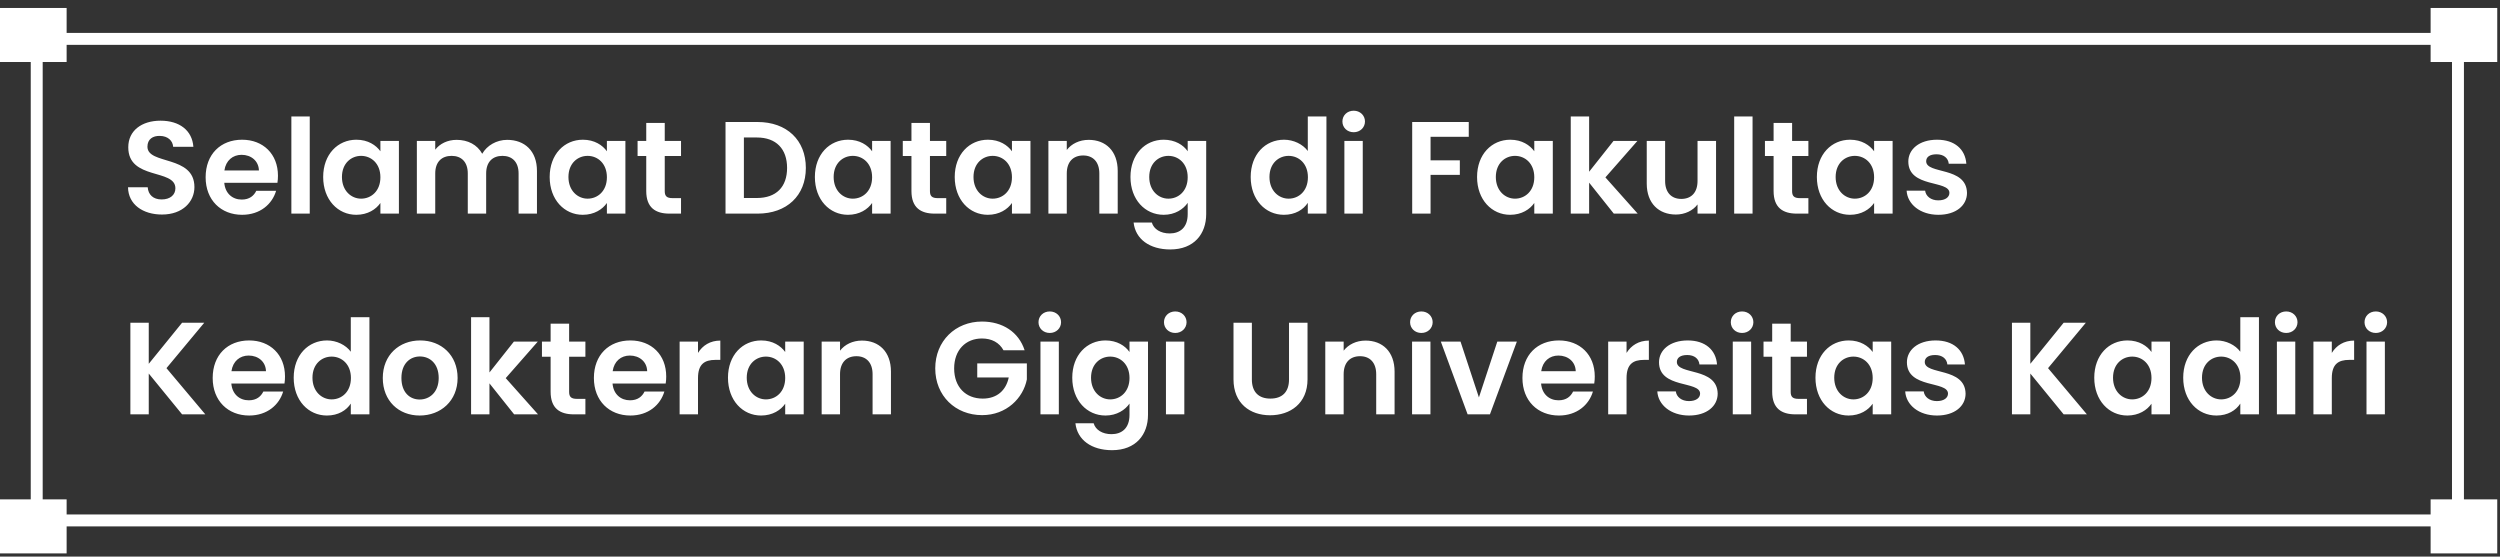 <svg xmlns="http://www.w3.org/2000/svg" width="274" height="61" viewBox="0 0 274 61" fill="none"><rect x="0" y="0" width="274" height="61" fill="#333333" stroke="none"/><rect x="4.024" y="4.261" width="265.369" height="52.778" stroke="white" stroke-width="1.308"></rect><rect y="0.874" width="7.302" height="5.922" fill="white"></rect><rect x="266.396" y="0.874" width="7.302" height="5.922" fill="white"></rect><rect y="54.731" width="7.302" height="5.922" fill="white"></rect><rect x="266.396" y="54.731" width="7.302" height="5.922" fill="white"></rect><path d="M21.309 20.507C21.309 22.089 20.043 23.513 17.756 23.513C15.67 23.513 14.059 22.42 14.03 20.521H16.188C16.245 21.327 16.777 21.859 17.712 21.859C18.662 21.859 19.223 21.355 19.223 20.636C19.223 18.464 14.044 19.773 14.059 16.133C14.059 14.321 15.526 13.227 17.597 13.227C19.655 13.227 21.064 14.278 21.194 16.09H18.978C18.935 15.428 18.403 14.911 17.54 14.896C16.749 14.867 16.159 15.256 16.159 16.076C16.159 18.09 21.309 16.968 21.309 20.507ZM26.479 16.968C25.515 16.968 24.753 17.586 24.594 18.68H28.378C28.349 17.63 27.515 16.968 26.479 16.968ZM30.262 20.91C29.831 22.377 28.507 23.542 26.536 23.542C24.22 23.542 22.537 21.931 22.537 19.428C22.537 16.91 24.177 15.313 26.536 15.313C28.838 15.313 30.464 16.881 30.464 19.255C30.464 19.514 30.449 19.773 30.406 20.032H24.58C24.681 21.212 25.486 21.873 26.493 21.873C27.356 21.873 27.831 21.442 28.09 20.91H30.262ZM31.934 23.413V12.767H33.948V23.413H31.934ZM35.42 19.399C35.42 16.91 37.031 15.313 39.059 15.313C40.34 15.313 41.217 15.918 41.692 16.579V15.443H43.72V23.413H41.692V22.247C41.217 22.938 40.311 23.542 39.045 23.542C37.031 23.542 35.42 21.888 35.42 19.399ZM41.692 19.428C41.692 17.917 40.685 17.083 39.577 17.083C38.498 17.083 37.477 17.888 37.477 19.399C37.477 20.91 38.498 21.773 39.577 21.773C40.685 21.773 41.692 20.938 41.692 19.428ZM56.837 23.413V19.011C56.837 17.745 56.132 17.083 55.067 17.083C53.988 17.083 53.283 17.745 53.283 19.011V23.413H51.269V19.011C51.269 17.745 50.564 17.083 49.5 17.083C48.406 17.083 47.702 17.745 47.702 19.011V23.413H45.688V15.443H47.702V16.407C48.205 15.745 49.054 15.328 50.046 15.328C51.284 15.328 52.305 15.86 52.852 16.853C53.37 15.946 54.42 15.328 55.585 15.328C57.498 15.328 58.851 16.536 58.851 18.737V23.413H56.837ZM60.244 19.399C60.244 16.91 61.855 15.313 63.883 15.313C65.164 15.313 66.041 15.918 66.516 16.579V15.443H68.544V23.413H66.516V22.247C66.041 22.938 65.135 23.542 63.869 23.542C61.855 23.542 60.244 21.888 60.244 19.399ZM66.516 19.428C66.516 17.917 65.509 17.083 64.401 17.083C63.322 17.083 62.301 17.888 62.301 19.399C62.301 20.91 63.322 21.773 64.401 21.773C65.509 21.773 66.516 20.938 66.516 19.428ZM70.828 20.938V17.097H69.879V15.443H70.828V13.472H72.856V15.443H74.64V17.097H72.856V20.953C72.856 21.485 73.072 21.715 73.705 21.715H74.64V23.413H73.374C71.849 23.413 70.828 22.765 70.828 20.938ZM83.027 13.371C86.235 13.371 88.321 15.357 88.321 18.406C88.321 21.442 86.235 23.413 83.027 23.413H79.517V13.371H83.027ZM81.531 21.701H82.955C85.07 21.701 86.264 20.492 86.264 18.406C86.264 16.32 85.07 15.069 82.955 15.069H81.531V21.701ZM89.311 19.399C89.311 16.91 90.922 15.313 92.95 15.313C94.231 15.313 95.108 15.918 95.583 16.579V15.443H97.611V23.413H95.583V22.247C95.108 22.938 94.202 23.542 92.936 23.542C90.922 23.542 89.311 21.888 89.311 19.399ZM95.583 19.428C95.583 17.917 94.576 17.083 93.468 17.083C92.389 17.083 91.368 17.888 91.368 19.399C91.368 20.91 92.389 21.773 93.468 21.773C94.576 21.773 95.583 20.938 95.583 19.428ZM99.895 20.938V17.097H98.945V15.443H99.895V13.472H101.923V15.443H103.707V17.097H101.923V20.953C101.923 21.485 102.139 21.715 102.772 21.715H103.707V23.413H102.441C100.916 23.413 99.895 22.765 99.895 20.938ZM104.638 19.399C104.638 16.91 106.249 15.313 108.277 15.313C109.558 15.313 110.435 15.918 110.91 16.579V15.443H112.938V23.413H110.91V22.247C110.435 22.938 109.529 23.542 108.263 23.542C106.249 23.542 104.638 21.888 104.638 19.399ZM110.91 19.428C110.91 17.917 109.903 17.083 108.795 17.083C107.716 17.083 106.695 17.888 106.695 19.399C106.695 20.91 107.716 21.773 108.795 21.773C109.903 21.773 110.91 20.938 110.91 19.428ZM120.487 23.413V19.011C120.487 17.73 119.782 17.04 118.718 17.04C117.624 17.04 116.919 17.73 116.919 19.011V23.413H114.905V15.443H116.919V16.436C117.437 15.759 118.301 15.328 119.322 15.328C121.178 15.328 122.501 16.536 122.501 18.737V23.413H120.487ZM123.899 19.399C123.899 16.91 125.51 15.313 127.538 15.313C128.79 15.313 129.696 15.889 130.171 16.579V15.443H132.199V23.47C132.199 25.628 130.876 27.34 128.257 27.34C126.013 27.34 124.445 26.218 124.244 24.391H126.243C126.445 25.11 127.193 25.585 128.2 25.585C129.308 25.585 130.171 24.952 130.171 23.47V22.233C129.696 22.924 128.79 23.542 127.538 23.542C125.51 23.542 123.899 21.888 123.899 19.399ZM130.171 19.428C130.171 17.917 129.164 17.083 128.056 17.083C126.977 17.083 125.956 17.888 125.956 19.399C125.956 20.91 126.977 21.773 128.056 21.773C129.164 21.773 130.171 20.938 130.171 19.428ZM137.076 19.399C137.076 16.91 138.687 15.313 140.73 15.313C141.78 15.313 142.787 15.803 143.334 16.55V12.767H145.377V23.413H143.334V22.233C142.859 22.967 141.967 23.542 140.716 23.542C138.687 23.542 137.076 21.888 137.076 19.399ZM143.348 19.428C143.348 17.917 142.341 17.083 141.234 17.083C140.155 17.083 139.133 17.888 139.133 19.399C139.133 20.91 140.155 21.773 141.234 21.773C142.341 21.773 143.348 20.938 143.348 19.428ZM147.344 23.413V15.443H149.358V23.413H147.344ZM148.365 14.493C147.646 14.493 147.128 13.976 147.128 13.314C147.128 12.652 147.646 12.134 148.365 12.134C149.07 12.134 149.602 12.652 149.602 13.314C149.602 13.976 149.07 14.493 148.365 14.493ZM154.776 23.413V13.371H160.976V14.997H156.79V17.572H159.998V19.169H156.79V23.413H154.776ZM161.886 19.399C161.886 16.91 163.497 15.313 165.526 15.313C166.806 15.313 167.684 15.918 168.158 16.579V15.443H170.187V23.413H168.158V22.247C167.684 22.938 166.777 23.542 165.511 23.542C163.497 23.542 161.886 21.888 161.886 19.399ZM168.158 19.428C168.158 17.917 167.151 17.083 166.044 17.083C164.965 17.083 163.943 17.888 163.943 19.399C163.943 20.91 164.965 21.773 166.044 21.773C167.151 21.773 168.158 20.938 168.158 19.428ZM172.154 23.413V12.767H174.168V18.823L176.844 15.443H179.462L175.952 19.442L179.491 23.413H176.872L174.168 20.017V23.413H172.154ZM188.079 15.443V23.413H186.05V22.406C185.547 23.082 184.669 23.513 183.677 23.513C181.821 23.513 180.483 22.305 180.483 20.118V15.443H182.497V19.831C182.497 21.111 183.202 21.801 184.267 21.801C185.36 21.801 186.05 21.111 186.05 19.831V15.443H188.079ZM190.066 23.413V12.767H192.08V23.413H190.066ZM194.386 20.938V17.097H193.437V15.443H194.386V13.472H196.415V15.443H198.199V17.097H196.415V20.953C196.415 21.485 196.631 21.715 197.264 21.715H198.199V23.413H196.933C195.408 23.413 194.386 22.765 194.386 20.938ZM199.129 19.399C199.129 16.91 200.741 15.313 202.769 15.313C204.049 15.313 204.927 15.918 205.402 16.579V15.443H207.43V23.413H205.402V22.247C204.927 22.938 204.021 23.542 202.755 23.542C200.741 23.542 199.129 21.888 199.129 19.399ZM205.402 19.428C205.402 17.917 204.395 17.083 203.287 17.083C202.208 17.083 201.186 17.888 201.186 19.399C201.186 20.91 202.208 21.773 203.287 21.773C204.395 21.773 205.402 20.938 205.402 19.428ZM215.583 21.14C215.583 22.506 214.389 23.542 212.447 23.542C210.447 23.542 209.052 22.377 208.965 20.895H210.994C211.066 21.499 211.627 21.96 212.432 21.96C213.224 21.96 213.655 21.6 213.655 21.14C213.655 19.715 209.152 20.622 209.152 17.701C209.152 16.378 210.332 15.313 212.303 15.313C214.231 15.313 215.396 16.363 215.511 17.946H213.583C213.526 17.327 213.037 16.91 212.245 16.91C211.497 16.91 211.109 17.212 211.109 17.673C211.109 19.126 215.525 18.219 215.583 21.14ZM19.957 45.413L16.303 40.939V45.413H14.289V35.371H16.303V39.874L19.957 35.371H22.388L18.245 40.349L22.503 45.413H19.957ZM27.252 38.968C26.288 38.968 25.525 39.586 25.367 40.68H29.151C29.122 39.63 28.287 38.968 27.252 38.968ZM31.035 42.91C30.604 44.377 29.28 45.542 27.309 45.542C24.993 45.542 23.31 43.931 23.31 41.428C23.31 38.91 24.95 37.313 27.309 37.313C29.611 37.313 31.236 38.881 31.236 41.255C31.236 41.514 31.222 41.773 31.179 42.032H25.353C25.453 43.212 26.259 43.873 27.266 43.873C28.129 43.873 28.604 43.442 28.863 42.91H31.035ZM32.189 41.399C32.189 38.91 33.8 37.313 35.843 37.313C36.893 37.313 37.9 37.803 38.447 38.55V34.767H40.489V45.413H38.447V44.233C37.972 44.967 37.08 45.542 35.828 45.542C33.8 45.542 32.189 43.888 32.189 41.399ZM38.461 41.428C38.461 39.917 37.454 39.083 36.346 39.083C35.267 39.083 34.246 39.888 34.246 41.399C34.246 42.91 35.267 43.773 36.346 43.773C37.454 43.773 38.461 42.938 38.461 41.428ZM50.153 41.428C50.153 43.931 48.311 45.542 45.995 45.542C43.694 45.542 41.953 43.931 41.953 41.428C41.953 38.91 43.751 37.313 46.053 37.313C48.355 37.313 50.153 38.91 50.153 41.428ZM43.996 41.428C43.996 43.01 44.916 43.787 45.995 43.787C47.06 43.787 48.081 43.01 48.081 41.428C48.081 39.831 47.089 39.068 46.024 39.068C44.959 39.068 43.996 39.831 43.996 41.428ZM51.63 45.413V34.767H53.644V40.824L56.32 37.443H58.938L55.428 41.442L58.967 45.413H56.349L53.644 42.017V45.413H51.63ZM60.348 42.938V39.097H59.398V37.443H60.348V35.472H62.376V37.443H64.16V39.097H62.376V42.953C62.376 43.485 62.592 43.715 63.225 43.715H64.16V45.413H62.894C61.369 45.413 60.348 44.765 60.348 42.938ZM69.032 38.968C68.069 38.968 67.306 39.586 67.148 40.68H70.931C70.903 39.63 70.068 38.968 69.032 38.968ZM72.816 42.91C72.384 44.377 71.061 45.542 69.09 45.542C66.774 45.542 65.091 43.931 65.091 41.428C65.091 38.91 66.731 37.313 69.09 37.313C71.392 37.313 73.017 38.881 73.017 41.255C73.017 41.514 73.003 41.773 72.96 42.032H67.133C67.234 43.212 68.04 43.873 69.047 43.873C69.91 43.873 70.385 43.442 70.644 42.91H72.816ZM76.501 41.442V45.413H74.487V37.443H76.501V38.68C77.005 37.86 77.839 37.328 78.947 37.328V39.443H78.415C77.221 39.443 76.501 39.903 76.501 41.442ZM79.786 41.399C79.786 38.91 81.397 37.313 83.425 37.313C84.706 37.313 85.583 37.918 86.058 38.579V37.443H88.086V45.413H86.058V44.247C85.583 44.938 84.677 45.542 83.411 45.542C81.397 45.542 79.786 43.888 79.786 41.399ZM86.058 41.428C86.058 39.917 85.051 39.083 83.943 39.083C82.864 39.083 81.843 39.888 81.843 41.399C81.843 42.91 82.864 43.773 83.943 43.773C85.051 43.773 86.058 42.938 86.058 41.428ZM95.635 45.413V41.011C95.635 39.73 94.93 39.04 93.865 39.04C92.772 39.04 92.067 39.73 92.067 41.011V45.413H90.053V37.443H92.067V38.435C92.585 37.759 93.448 37.328 94.47 37.328C96.326 37.328 97.649 38.536 97.649 40.737V45.413H95.635ZM107.624 35.242C109.869 35.242 111.652 36.378 112.3 38.392H109.984C109.523 37.544 108.689 37.098 107.624 37.098C105.826 37.098 104.575 38.378 104.575 40.377C104.575 42.42 105.841 43.686 107.711 43.686C109.264 43.686 110.257 42.794 110.559 41.37H107.106V39.831H112.544V41.586C112.142 43.629 110.315 45.499 107.639 45.499C104.718 45.499 102.503 43.384 102.503 40.377C102.503 37.371 104.718 35.242 107.624 35.242ZM114.034 45.413V37.443H116.048V45.413H114.034ZM115.056 36.493C114.337 36.493 113.819 35.975 113.819 35.314C113.819 34.652 114.337 34.134 115.056 34.134C115.761 34.134 116.293 34.652 116.293 35.314C116.293 35.975 115.761 36.493 115.056 36.493ZM117.52 41.399C117.52 38.91 119.132 37.313 121.16 37.313C122.412 37.313 123.318 37.889 123.793 38.579V37.443H125.821V45.47C125.821 47.628 124.498 49.34 121.879 49.34C119.635 49.34 118.067 48.218 117.866 46.391H119.865C120.067 47.11 120.815 47.585 121.822 47.585C122.929 47.585 123.793 46.952 123.793 45.47V44.233C123.318 44.923 122.412 45.542 121.16 45.542C119.132 45.542 117.52 43.888 117.52 41.399ZM123.793 41.428C123.793 39.917 122.786 39.083 121.678 39.083C120.599 39.083 119.578 39.888 119.578 41.399C119.578 42.91 120.599 43.773 121.678 43.773C122.786 43.773 123.793 42.938 123.793 41.428ZM127.788 45.413V37.443H129.802V45.413H127.788ZM128.809 36.493C128.09 36.493 127.572 35.975 127.572 35.314C127.572 34.652 128.09 34.134 128.809 34.134C129.514 34.134 130.047 34.652 130.047 35.314C130.047 35.975 129.514 36.493 128.809 36.493ZM135.191 41.572V35.371H137.205V41.586C137.205 42.967 137.953 43.686 139.234 43.686C140.528 43.686 141.276 42.967 141.276 41.586V35.371H143.305V41.572C143.305 44.219 141.406 45.513 139.205 45.513C137.004 45.513 135.191 44.219 135.191 41.572ZM150.832 45.413V41.011C150.832 39.73 150.127 39.04 149.063 39.04C147.97 39.04 147.265 39.73 147.265 41.011V45.413H145.251V37.443H147.265V38.435C147.783 37.759 148.646 37.328 149.667 37.328C151.523 37.328 152.846 38.536 152.846 40.737V45.413H150.832ZM154.762 45.413V37.443H156.776V45.413H154.762ZM155.783 36.493C155.064 36.493 154.546 35.975 154.546 35.314C154.546 34.652 155.064 34.134 155.783 34.134C156.488 34.134 157.02 34.652 157.02 35.314C157.02 35.975 156.488 36.493 155.783 36.493ZM157.917 37.443H160.075L162.089 43.557L164.103 37.443H166.246L163.297 45.413H160.851L157.917 37.443ZM170.801 38.968C169.837 38.968 169.075 39.586 168.917 40.68H172.7C172.671 39.63 171.837 38.968 170.801 38.968ZM174.585 42.91C174.153 44.377 172.83 45.542 170.859 45.542C168.543 45.542 166.859 43.931 166.859 41.428C166.859 38.91 168.499 37.313 170.859 37.313C173.16 37.313 174.786 38.881 174.786 41.255C174.786 41.514 174.772 41.773 174.729 42.032H168.902C169.003 43.212 169.809 43.873 170.816 43.873C171.679 43.873 172.153 43.442 172.412 42.91H174.585ZM178.27 41.442V45.413H176.256V37.443H178.27V38.68C178.774 37.86 179.608 37.328 180.716 37.328V39.443H180.183C178.989 39.443 178.27 39.903 178.27 41.442ZM188.258 43.14C188.258 44.506 187.064 45.542 185.122 45.542C183.122 45.542 181.727 44.377 181.641 42.895H183.669C183.741 43.499 184.302 43.96 185.108 43.96C185.899 43.96 186.33 43.6 186.33 43.14C186.33 41.715 181.828 42.622 181.828 39.701C181.828 38.378 183.007 37.313 184.978 37.313C186.906 37.313 188.071 38.364 188.186 39.946H186.259C186.201 39.327 185.712 38.91 184.921 38.91C184.173 38.91 183.784 39.212 183.784 39.673C183.784 41.126 188.201 40.219 188.258 43.14ZM189.911 45.413V37.443H191.925V45.413H189.911ZM190.933 36.493C190.214 36.493 189.696 35.975 189.696 35.314C189.696 34.652 190.214 34.134 190.933 34.134C191.638 34.134 192.17 34.652 192.17 35.314C192.17 35.975 191.638 36.493 190.933 36.493ZM194.232 42.938V39.097H193.282V37.443H194.232V35.472H196.26V37.443H198.044V39.097H196.26V42.953C196.26 43.485 196.476 43.715 197.109 43.715H198.044V45.413H196.778C195.253 45.413 194.232 44.765 194.232 42.938ZM198.975 41.399C198.975 38.91 200.586 37.313 202.614 37.313C203.895 37.313 204.772 37.918 205.247 38.579V37.443H207.275V45.413H205.247V44.247C204.772 44.938 203.866 45.542 202.6 45.542C200.586 45.542 198.975 43.888 198.975 41.399ZM205.247 41.428C205.247 39.917 204.24 39.083 203.132 39.083C202.053 39.083 201.032 39.888 201.032 41.399C201.032 42.91 202.053 43.773 203.132 43.773C204.24 43.773 205.247 42.938 205.247 41.428ZM215.428 43.14C215.428 44.506 214.234 45.542 212.292 45.542C210.293 45.542 208.897 44.377 208.811 42.895H210.839C210.911 43.499 211.472 43.96 212.278 43.96C213.069 43.96 213.501 43.6 213.501 43.14C213.501 41.715 208.998 42.622 208.998 39.701C208.998 38.378 210.178 37.313 212.148 37.313C214.076 37.313 215.241 38.364 215.356 39.946H213.429C213.371 39.327 212.882 38.91 212.091 38.91C211.343 38.91 210.954 39.212 210.954 39.673C210.954 41.126 215.371 40.219 215.428 43.14ZM226.178 45.413L222.524 40.939V45.413H220.51V35.371H222.524V39.874L226.178 35.371H228.609L224.466 40.349L228.724 45.413H226.178ZM229.531 41.399C229.531 38.91 231.142 37.313 233.17 37.313C234.451 37.313 235.328 37.918 235.803 38.579V37.443H237.831V45.413H235.803V44.247C235.328 44.938 234.422 45.542 233.156 45.542C231.142 45.542 229.531 43.888 229.531 41.399ZM235.803 41.428C235.803 39.917 234.796 39.083 233.688 39.083C232.609 39.083 231.588 39.888 231.588 41.399C231.588 42.91 232.609 43.773 233.688 43.773C234.796 43.773 235.803 42.938 235.803 41.428ZM239.28 41.399C239.28 38.91 240.892 37.313 242.935 37.313C243.985 37.313 244.992 37.803 245.538 38.55V34.767H247.581V45.413H245.538V44.233C245.064 44.967 244.172 45.542 242.92 45.542C240.892 45.542 239.28 43.888 239.28 41.399ZM245.553 41.428C245.553 39.917 244.546 39.083 243.438 39.083C242.359 39.083 241.338 39.888 241.338 41.399C241.338 42.91 242.359 43.773 243.438 43.773C244.546 43.773 245.553 42.938 245.553 41.428ZM249.548 45.413V37.443H251.562V45.413H249.548ZM250.57 36.493C249.85 36.493 249.332 35.975 249.332 35.314C249.332 34.652 249.85 34.134 250.57 34.134C251.274 34.134 251.807 34.652 251.807 35.314C251.807 35.975 251.274 36.493 250.57 36.493ZM255.566 41.442V45.413H253.552V37.443H255.566V38.68C256.07 37.86 256.904 37.328 258.012 37.328V39.443H257.479C256.285 39.443 255.566 39.903 255.566 41.442ZM259.368 45.413V37.443H261.382V45.413H259.368ZM260.39 36.493C259.67 36.493 259.152 35.975 259.152 35.314C259.152 34.652 259.67 34.134 260.39 34.134C261.095 34.134 261.627 34.652 261.627 35.314C261.627 35.975 261.095 36.493 260.39 36.493Z" fill="white"></path></svg>